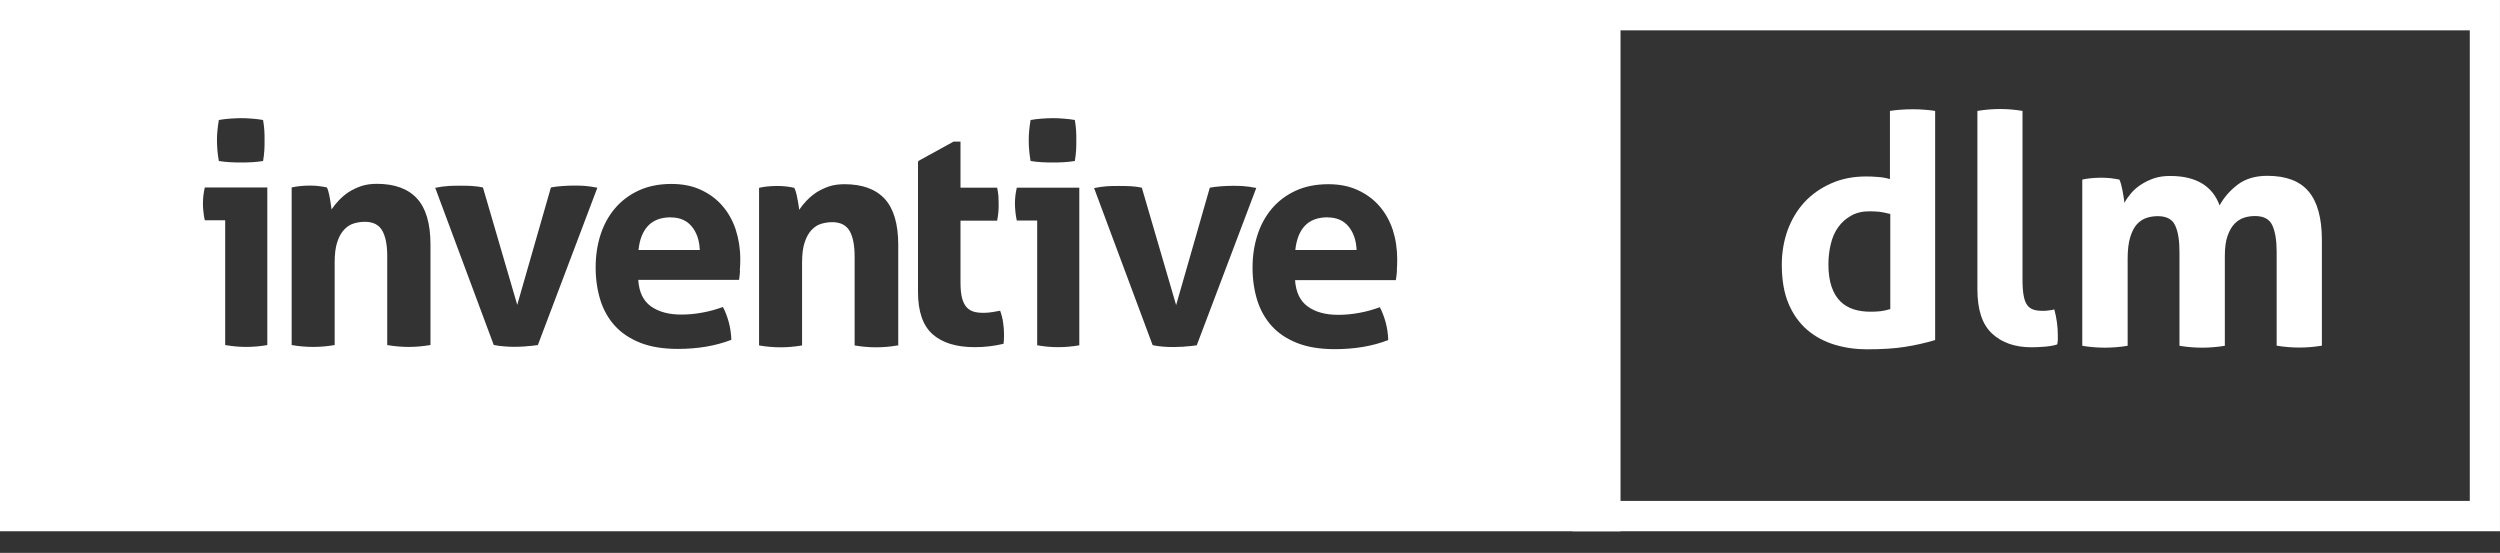 <?xml version="1.0" encoding="UTF-8"?> <svg xmlns="http://www.w3.org/2000/svg" width="104" height="23" viewBox="0 0 104 23" fill="none"><rect x="0" y="0" width="104" height="23" fill="#333333" stroke="none"/> <path d="M103.999 0H65.428V22.1H103.999V0ZM102.743 20.838H66.684V1.262H102.743V20.838Z" fill="white"></path> <path d="M78.626 8.9C78.45 8.853 78.305 8.827 78.192 8.811C78.083 8.801 77.944 8.79 77.773 8.79C77.478 8.79 77.225 8.848 77.008 8.972C76.791 9.092 76.61 9.253 76.47 9.45C76.325 9.648 76.222 9.887 76.16 10.157C76.093 10.427 76.062 10.713 76.062 11.004C76.062 11.367 76.108 11.679 76.196 11.934C76.284 12.188 76.408 12.391 76.563 12.541C76.718 12.692 76.904 12.801 77.116 12.869C77.328 12.936 77.561 12.967 77.809 12.967C77.959 12.967 78.099 12.962 78.223 12.947C78.347 12.931 78.486 12.905 78.636 12.858V8.894L78.626 8.9ZM78.626 4.614C78.786 4.588 78.941 4.572 79.096 4.562C79.251 4.551 79.401 4.546 79.556 4.546C79.712 4.546 79.862 4.546 80.022 4.562C80.182 4.572 80.342 4.588 80.502 4.614V14.147C80.084 14.271 79.665 14.365 79.231 14.432C78.802 14.5 78.279 14.531 77.669 14.531C77.199 14.531 76.749 14.469 76.32 14.339C75.891 14.209 75.514 14.006 75.183 13.726C74.857 13.445 74.594 13.082 74.407 12.64C74.216 12.193 74.123 11.653 74.123 11.009C74.123 10.5 74.206 10.022 74.366 9.575C74.531 9.128 74.764 8.739 75.069 8.406C75.374 8.079 75.746 7.819 76.181 7.627C76.615 7.435 77.096 7.341 77.628 7.341C77.788 7.341 77.954 7.346 78.124 7.362C78.295 7.372 78.466 7.403 78.621 7.45V4.619L78.626 4.614Z" fill="white"></path> <path d="M82.265 4.613C82.585 4.561 82.896 4.535 83.206 4.535C83.516 4.535 83.816 4.561 84.136 4.613V11.627C84.136 11.902 84.152 12.125 84.183 12.291C84.214 12.463 84.26 12.593 84.328 12.686C84.395 12.78 84.483 12.842 84.586 12.879C84.69 12.915 84.824 12.931 84.984 12.931C85.057 12.931 85.134 12.931 85.217 12.915C85.3 12.905 85.382 12.894 85.46 12.873C85.558 13.237 85.605 13.595 85.605 13.944V14.136C85.605 14.193 85.594 14.26 85.579 14.328C85.439 14.375 85.269 14.406 85.067 14.421C84.865 14.437 84.684 14.447 84.514 14.447C83.831 14.447 83.283 14.26 82.875 13.881C82.461 13.502 82.26 12.889 82.26 12.032V4.608L82.265 4.613Z" fill="white"></path> <path d="M86.623 7.47C86.747 7.444 86.871 7.424 86.995 7.413C87.119 7.403 87.259 7.392 87.409 7.392C87.559 7.392 87.693 7.403 87.807 7.413C87.921 7.424 88.04 7.45 88.164 7.47C88.189 7.517 88.215 7.579 88.236 7.663C88.257 7.746 88.277 7.834 88.298 7.933C88.314 8.026 88.329 8.114 88.345 8.208C88.355 8.296 88.37 8.374 88.376 8.437C88.448 8.302 88.541 8.172 88.655 8.037C88.769 7.902 88.908 7.782 89.068 7.678C89.229 7.574 89.409 7.486 89.606 7.418C89.802 7.351 90.03 7.32 90.278 7.32C91.348 7.32 92.036 7.73 92.336 8.546C92.511 8.218 92.765 7.927 93.085 7.683C93.406 7.439 93.819 7.314 94.316 7.314C95.096 7.314 95.67 7.527 96.037 7.964C96.404 8.395 96.59 9.07 96.59 9.985V14.38C96.27 14.432 95.96 14.458 95.649 14.458C95.339 14.458 95.024 14.432 94.709 14.38V10.478C94.709 10 94.647 9.626 94.528 9.372C94.409 9.112 94.166 8.987 93.804 8.987C93.654 8.987 93.504 9.008 93.359 9.055C93.215 9.102 93.08 9.18 92.961 9.304C92.842 9.424 92.744 9.595 92.666 9.813C92.589 10.031 92.553 10.312 92.553 10.66V14.385C92.232 14.437 91.922 14.463 91.607 14.463C91.291 14.463 90.981 14.437 90.666 14.385V10.483C90.666 10.005 90.609 9.631 90.485 9.377C90.366 9.117 90.123 8.992 89.761 8.992C89.611 8.992 89.461 9.013 89.311 9.06C89.161 9.107 89.027 9.19 88.903 9.32C88.784 9.45 88.691 9.626 88.619 9.86C88.546 10.094 88.51 10.395 88.51 10.769V14.385C88.189 14.437 87.879 14.463 87.564 14.463C87.249 14.463 86.938 14.437 86.623 14.385V7.481V7.47Z" fill="white"></path> <path d="M55.239 9.04C54.815 9.04 54.5 9.159 54.278 9.398C54.06 9.632 53.931 9.969 53.885 10.401H56.434C56.418 9.995 56.304 9.668 56.097 9.419C55.891 9.169 55.601 9.045 55.234 9.045" fill="white"></path> <path d="M27.917 9.04C27.498 9.04 27.177 9.159 26.955 9.398C26.738 9.632 26.604 9.97 26.562 10.401H29.111C29.095 9.996 28.982 9.668 28.775 9.419C28.568 9.17 28.279 9.045 27.912 9.045" fill="white"></path> <path d="M58.113 11.279C58.098 11.434 58.087 11.559 58.067 11.653H53.874C53.91 12.162 54.086 12.525 54.407 12.754C54.727 12.983 55.146 13.097 55.668 13.097C55.952 13.097 56.247 13.071 56.547 13.014C56.847 12.962 57.131 12.879 57.4 12.78C57.493 12.951 57.57 13.154 57.638 13.388C57.705 13.627 57.741 13.881 57.751 14.146C57.095 14.401 56.355 14.525 55.528 14.525C54.923 14.525 54.401 14.442 53.967 14.271C53.533 14.1 53.181 13.866 52.907 13.564C52.633 13.263 52.432 12.905 52.302 12.494C52.173 12.079 52.106 11.627 52.106 11.138C52.106 10.65 52.173 10.203 52.308 9.782C52.442 9.362 52.644 8.993 52.907 8.681C53.171 8.369 53.502 8.12 53.89 7.938C54.282 7.756 54.737 7.663 55.26 7.663C55.715 7.663 56.118 7.741 56.469 7.902C56.826 8.063 57.126 8.281 57.374 8.562C57.622 8.842 57.808 9.175 57.938 9.559C58.062 9.943 58.124 10.354 58.124 10.795C58.124 10.957 58.118 11.112 58.108 11.268M49.273 14.422C49.097 14.432 48.947 14.437 48.834 14.437C48.709 14.437 48.565 14.437 48.404 14.422C48.244 14.411 48.094 14.39 47.95 14.359L45.514 7.824C45.716 7.782 45.902 7.756 46.078 7.746C46.254 7.736 46.399 7.736 46.528 7.736C46.698 7.736 46.864 7.736 47.035 7.746C47.205 7.756 47.36 7.777 47.5 7.808L48.927 12.692L50.328 7.808C50.467 7.782 50.622 7.761 50.782 7.751C50.943 7.741 51.103 7.73 51.263 7.73C51.387 7.73 51.537 7.73 51.698 7.741C51.863 7.751 52.049 7.777 52.261 7.819L49.785 14.364C49.624 14.39 49.454 14.406 49.278 14.416M44.904 14.364C44.599 14.416 44.31 14.442 44.02 14.442C43.731 14.442 43.452 14.416 43.147 14.364V9.175H42.299C42.273 9.065 42.258 8.951 42.242 8.826C42.232 8.702 42.221 8.588 42.221 8.478C42.221 8.25 42.247 8.026 42.299 7.808H44.899V14.364H44.904ZM41.767 14.115C41.761 14.178 41.756 14.24 41.746 14.302C41.358 14.396 40.96 14.442 40.546 14.442C39.781 14.442 39.197 14.261 38.794 13.902C38.391 13.544 38.189 12.957 38.189 12.146V6.759C38.189 6.691 38.241 6.676 38.241 6.676L39.668 5.891H39.957V7.808H41.482C41.508 7.933 41.523 8.047 41.534 8.151C41.539 8.255 41.544 8.359 41.544 8.468C41.544 8.588 41.544 8.702 41.534 8.811C41.523 8.92 41.508 9.045 41.482 9.18H39.957V11.757C39.957 12.021 39.978 12.229 40.019 12.39C40.06 12.551 40.123 12.676 40.2 12.77C40.283 12.863 40.381 12.925 40.495 12.962C40.614 12.998 40.753 13.014 40.913 13.014C41.038 13.014 41.162 13.003 41.286 12.983C41.41 12.962 41.518 12.941 41.606 12.925C41.663 13.086 41.71 13.253 41.73 13.424C41.756 13.596 41.767 13.752 41.767 13.886C41.767 13.98 41.767 14.058 41.761 14.12M37.341 14.37C37.036 14.422 36.742 14.448 36.447 14.448C36.152 14.448 35.852 14.422 35.552 14.37V10.666C35.552 10.208 35.485 9.86 35.346 9.611C35.206 9.367 34.963 9.242 34.622 9.242C34.477 9.242 34.332 9.263 34.182 9.304C34.032 9.346 33.893 9.429 33.774 9.554C33.65 9.678 33.552 9.85 33.479 10.068C33.402 10.286 33.366 10.577 33.366 10.931V14.37C33.066 14.422 32.766 14.448 32.471 14.448C32.177 14.448 31.877 14.422 31.577 14.37V7.813C31.696 7.787 31.815 7.767 31.928 7.756C32.047 7.746 32.177 7.736 32.321 7.736C32.466 7.736 32.59 7.741 32.699 7.756C32.807 7.767 32.921 7.787 33.04 7.813C33.066 7.855 33.086 7.917 33.112 7.995C33.133 8.073 33.154 8.162 33.169 8.25C33.19 8.338 33.2 8.426 33.216 8.51C33.226 8.593 33.236 8.665 33.247 8.728C33.329 8.603 33.433 8.473 33.552 8.349C33.671 8.224 33.805 8.11 33.96 8.006C34.115 7.907 34.291 7.824 34.482 7.756C34.674 7.694 34.891 7.663 35.129 7.663C35.868 7.663 36.426 7.865 36.803 8.271C37.176 8.676 37.367 9.315 37.367 10.188V14.375L37.341 14.37ZM30.786 11.268C30.776 11.424 30.76 11.549 30.744 11.642H26.552C26.583 12.151 26.759 12.515 27.079 12.744C27.4 12.972 27.819 13.086 28.341 13.086C28.625 13.086 28.92 13.06 29.22 13.003C29.519 12.951 29.804 12.868 30.073 12.77C30.166 12.941 30.243 13.144 30.31 13.377C30.378 13.616 30.414 13.871 30.424 14.136C29.767 14.39 29.028 14.515 28.201 14.515C27.596 14.515 27.074 14.432 26.64 14.261C26.206 14.089 25.854 13.855 25.58 13.554C25.306 13.253 25.104 12.894 24.975 12.484C24.846 12.068 24.779 11.616 24.779 11.128C24.779 10.64 24.846 10.193 24.98 9.772C25.115 9.351 25.316 8.982 25.58 8.671C25.844 8.359 26.174 8.11 26.562 7.928C26.955 7.746 27.41 7.652 27.932 7.652C28.387 7.652 28.79 7.73 29.142 7.891C29.494 8.052 29.799 8.271 30.041 8.551C30.29 8.832 30.476 9.164 30.605 9.549C30.729 9.933 30.796 10.344 30.796 10.785C30.796 10.946 30.791 11.102 30.776 11.258M21.863 14.411C21.687 14.422 21.537 14.427 21.424 14.427C21.299 14.427 21.155 14.427 20.994 14.411C20.834 14.401 20.684 14.38 20.539 14.349L18.105 7.813C18.306 7.772 18.492 7.746 18.668 7.736C18.844 7.725 18.988 7.725 19.118 7.725C19.283 7.725 19.454 7.725 19.624 7.736C19.79 7.746 19.95 7.767 20.09 7.798L21.517 12.681L22.918 7.798C23.062 7.772 23.212 7.751 23.372 7.741C23.533 7.73 23.693 7.72 23.853 7.72C23.977 7.72 24.127 7.72 24.288 7.73C24.453 7.741 24.639 7.767 24.851 7.808L22.375 14.354C22.214 14.38 22.049 14.396 21.868 14.406M17.898 14.354C17.593 14.406 17.298 14.432 17.003 14.432C16.709 14.432 16.409 14.406 16.109 14.354V10.65C16.109 10.193 16.042 9.845 15.902 9.595C15.763 9.351 15.525 9.227 15.178 9.227C15.034 9.227 14.889 9.247 14.739 9.289C14.589 9.33 14.45 9.414 14.331 9.538C14.207 9.663 14.108 9.834 14.036 10.053C13.958 10.271 13.922 10.562 13.922 10.915V14.354C13.617 14.406 13.322 14.432 13.028 14.432C12.733 14.432 12.433 14.406 12.133 14.354V7.798C12.252 7.772 12.371 7.751 12.485 7.741C12.604 7.73 12.733 7.72 12.878 7.72C13.023 7.72 13.147 7.725 13.255 7.741C13.364 7.751 13.478 7.772 13.597 7.798C13.622 7.839 13.643 7.902 13.664 7.98C13.684 8.058 13.705 8.146 13.72 8.234C13.736 8.323 13.752 8.411 13.762 8.494C13.772 8.577 13.788 8.65 13.793 8.712C13.876 8.588 13.979 8.458 14.098 8.333C14.217 8.208 14.351 8.094 14.506 7.99C14.661 7.891 14.837 7.808 15.028 7.741C15.22 7.678 15.437 7.647 15.675 7.647C16.414 7.647 16.972 7.85 17.345 8.255C17.717 8.66 17.908 9.299 17.908 10.172V14.359L17.898 14.354ZM11.125 14.354C10.825 14.406 10.526 14.432 10.241 14.432C9.957 14.432 9.673 14.406 9.368 14.354V9.164H8.52C8.494 9.055 8.473 8.941 8.463 8.816C8.447 8.691 8.442 8.577 8.442 8.468C8.442 8.239 8.468 8.016 8.52 7.798H11.12V14.354H11.125ZM9.104 4.992C9.249 4.967 9.399 4.946 9.564 4.935C9.729 4.925 9.879 4.915 10.014 4.915C10.159 4.915 10.314 4.92 10.479 4.935C10.65 4.946 10.805 4.967 10.944 4.992C10.97 5.138 10.986 5.278 10.996 5.418C11.006 5.559 11.006 5.699 11.006 5.845C11.006 5.98 11.006 6.12 10.996 6.265C10.986 6.411 10.97 6.551 10.944 6.697C10.8 6.722 10.65 6.738 10.484 6.748C10.319 6.759 10.169 6.759 10.024 6.759C9.89 6.759 9.74 6.759 9.569 6.748C9.399 6.738 9.244 6.722 9.104 6.697C9.052 6.411 9.026 6.125 9.026 5.845C9.026 5.564 9.052 5.289 9.104 4.992ZM42.873 4.992C43.018 4.967 43.167 4.946 43.333 4.935C43.498 4.925 43.648 4.915 43.783 4.915C43.927 4.915 44.083 4.92 44.248 4.935C44.419 4.946 44.574 4.967 44.713 4.992C44.739 5.138 44.755 5.278 44.765 5.418C44.775 5.559 44.775 5.699 44.775 5.845C44.775 5.98 44.775 6.12 44.765 6.265C44.755 6.411 44.739 6.551 44.713 6.697C44.569 6.722 44.419 6.738 44.253 6.748C44.088 6.759 43.938 6.759 43.793 6.759C43.659 6.759 43.509 6.759 43.338 6.748C43.167 6.738 43.012 6.722 42.873 6.697C42.821 6.411 42.795 6.125 42.795 5.845C42.795 5.564 42.821 5.289 42.873 4.992ZM0 22.1H67.414V0H0V22.1Z" fill="white"></path> </svg> 